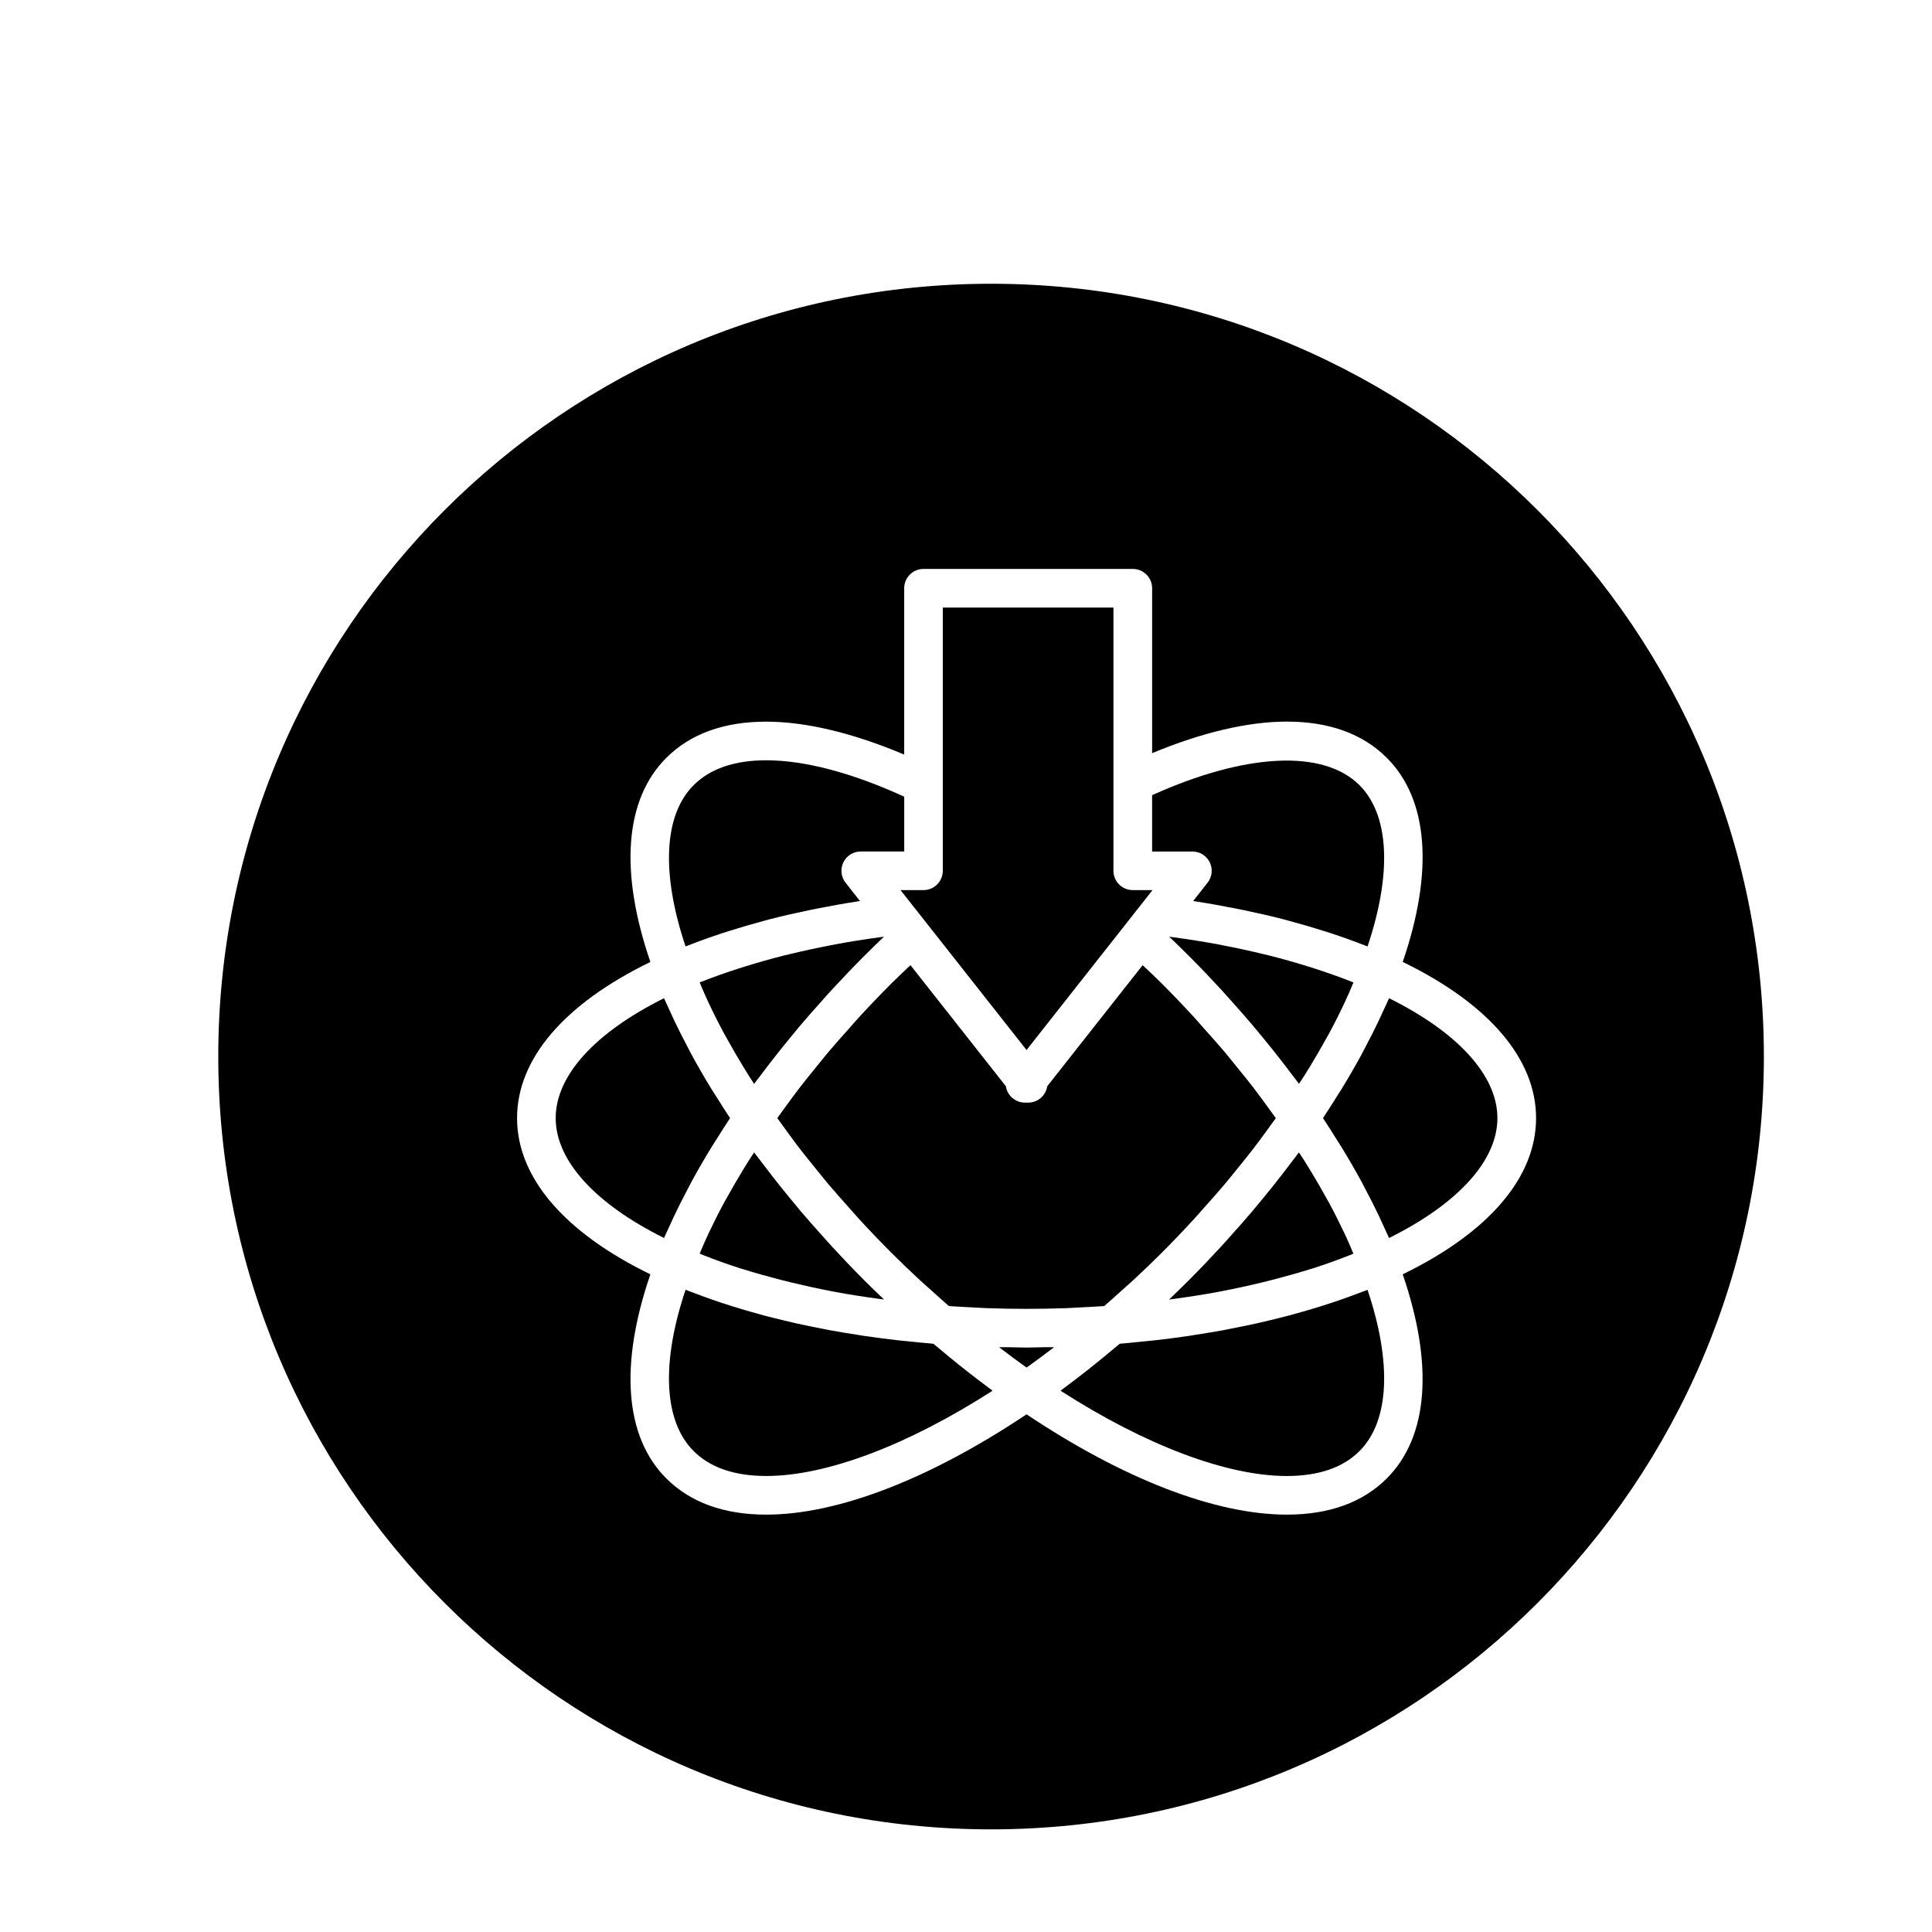 <?xml version="1.0" encoding="utf-8"?>
<!-- Generator: Adobe Illustrator 16.0.0, SVG Export Plug-In . SVG Version: 6.00 Build 0)  -->
<!DOCTYPE svg PUBLIC "-//W3C//DTD SVG 1.1//EN" "http://www.w3.org/Graphics/SVG/1.1/DTD/svg11.dtd">
<svg version="1.1" id="Layer_1" xmlns="http://www.w3.org/2000/svg" xmlns:xlink="http://www.w3.org/1999/xlink" x="0px" y="0px"
	 width="100px" height="100px" viewBox="0 0 100 100" enable-background="new 0 0 100 100" xml:space="preserve">
<g>
	<path d="M53.134,69.749c-0.303,0-0.611-0.013-0.917-0.018c-0.169-0.002-0.337,0.004-0.506,0c0.071,0.054,0.141,0.106,0.212,0.16
		c0.338,0.257,0.675,0.507,1.01,0.749c0.067,0.049,0.134,0.096,0.202,0.144c0.067-0.048,0.134-0.095,0.202-0.144
		c0.335-0.242,0.672-0.491,1.01-0.749c0.071-0.054,0.141-0.105,0.212-0.16c-0.17,0.004-0.338-0.002-0.507,0
		C53.745,69.736,53.437,69.749,53.134,69.749z"/>
	<path d="M35.568,61.599c0.08-0.152,0.153-0.302,0.236-0.455c0.323-0.592,0.667-1.187,1.035-1.786c0.08-0.13,0.168-0.261,0.25-0.392
		c0.229-0.364,0.455-0.728,0.699-1.093c-0.248-0.37-0.477-0.738-0.708-1.106c-0.079-0.125-0.164-0.251-0.241-0.377
		c-0.368-0.6-0.713-1.196-1.036-1.789c-0.083-0.152-0.156-0.302-0.236-0.453c-0.234-0.443-0.458-0.884-0.666-1.322
		c-0.095-0.2-0.184-0.397-0.273-0.596c-0.084-0.187-0.179-0.376-0.258-0.562c-3.579,1.779-5.608,4.01-5.608,6.204
		c0,2.195,2.029,4.426,5.608,6.206c0.08-0.187,0.174-0.376,0.259-0.563c0.089-0.198,0.179-0.396,0.273-0.594
		C35.11,62.482,35.334,62.042,35.568,61.599z"/>
	<path d="M50.031,70.957c-0.139-0.11-0.278-0.221-0.418-0.333c-0.35-0.281-0.701-0.569-1.051-0.864
		c-0.084-0.071-0.168-0.136-0.252-0.208c-0.433-0.035-0.858-0.08-1.284-0.124c-0.144-0.015-0.292-0.026-0.435-0.042
		c-0.629-0.07-1.25-0.15-1.861-0.24c-0.127-0.019-0.249-0.042-0.375-0.061c-0.479-0.074-0.954-0.151-1.421-0.237
		c-0.208-0.038-0.41-0.082-0.615-0.122c-0.377-0.075-0.754-0.15-1.122-0.233c-0.226-0.05-0.446-0.105-0.668-0.158
		c-0.339-0.082-0.676-0.165-1.006-0.252c-0.226-0.06-0.448-0.123-0.67-0.187c-0.316-0.09-0.629-0.183-0.938-0.28
		c-0.219-0.068-0.436-0.139-0.651-0.21c-0.301-0.101-0.596-0.205-0.888-0.312c-0.206-0.075-0.412-0.15-0.613-0.229
		c-0.092-0.036-0.188-0.068-0.279-0.104c-1.271,3.788-1.13,6.798,0.417,8.346c0.856,0.855,2.121,1.29,3.761,1.29
		c3.115,0,7.33-1.597,11.712-4.414c-0.055-0.041-0.111-0.086-0.166-0.127C50.816,71.566,50.424,71.266,50.031,70.957z"/>
	<path d="M62.617,44.635c0.167,0.345,0.123,0.754-0.114,1.055l-0.744,0.944c0.048,0.007,0.093,0.018,0.141,0.025
		c0.687,0.106,1.359,0.228,2.021,0.358c0.168,0.033,0.335,0.066,0.501,0.101c0.695,0.145,1.376,0.3,2.039,0.472
		c0.101,0.026,0.197,0.055,0.296,0.082c0.586,0.156,1.157,0.323,1.714,0.5c0.143,0.045,0.286,0.089,0.427,0.135
		c0.614,0.203,1.209,0.416,1.782,0.642c0.034,0.013,0.071,0.024,0.105,0.038c1.271-3.789,1.129-6.798-0.418-8.346
		c-1.874-1.873-5.906-1.663-10.734,0.517v2.916h2.083C62.1,44.072,62.45,44.291,62.617,44.635z"/>
	<path d="M47.683,47.431l0.333,0.422c0,0,0,0,0,0l5.118,6.496l4.626-5.872c0.015-0.019,0.029-0.036,0.045-0.053
		c0.013-0.02,0.027-0.039,0.042-0.058l0.404-0.513c0,0,0,0,0,0l0.153-0.194l1.25-1.587h-1.022c-0.552,0-1-0.448-1-1v-4.554v-9.071
		h-8.833v9.155v4.47c0,0.552-0.448,1-1,1h-1.189L47.683,47.431z"/>
	<path d="M35.59,48.947c0.571-0.226,1.165-0.438,1.778-0.641c0.141-0.046,0.286-0.09,0.429-0.136c0.558-0.176,1.13-0.344,1.718-0.5
		c0.098-0.026,0.192-0.054,0.291-0.08c0.663-0.171,1.345-0.327,2.04-0.472c0.167-0.035,0.335-0.068,0.504-0.101
		c0.659-0.13,1.328-0.251,2.011-0.356c0.051-0.008,0.099-0.019,0.15-0.027l-0.744-0.944c-0.237-0.301-0.281-0.71-0.114-1.055
		c0.167-0.345,0.517-0.563,0.9-0.563h2.25v-2.835c-2.691-1.234-5.151-1.885-7.144-1.885c-1.638,0-2.901,0.434-3.756,1.288
		c-1.548,1.549-1.689,4.559-0.418,8.347C35.517,48.972,35.555,48.961,35.59,48.947z"/>
	<path d="M47.632,66.278c0.184,0.17,0.384,0.343,0.574,0.514c0.298,0.269,0.597,0.537,0.911,0.81
		c0.423,0.029,0.845,0.051,1.267,0.072c0.215,0.01,0.432,0.026,0.647,0.034c1.404,0.051,2.806,0.051,4.209,0
		c0.216-0.008,0.434-0.024,0.65-0.035c0.421-0.02,0.841-0.042,1.263-0.071c0.322-0.279,0.628-0.555,0.933-0.83
		c0.182-0.164,0.375-0.33,0.55-0.493c0.513-0.475,1.006-0.947,1.481-1.422c0.58-0.58,1.142-1.168,1.689-1.764
		c0.184-0.2,0.357-0.405,0.538-0.606c0.354-0.397,0.709-0.794,1.049-1.196c0.209-0.248,0.406-0.499,0.609-0.748
		c0.295-0.363,0.591-0.726,0.874-1.092c0.207-0.268,0.402-0.539,0.602-0.808c0.189-0.256,0.375-0.512,0.558-0.769
		c-0.184-0.259-0.372-0.518-0.563-0.776c-0.197-0.266-0.39-0.533-0.594-0.798c-0.287-0.373-0.588-0.741-0.888-1.109
		c-0.199-0.244-0.392-0.49-0.596-0.732c-0.343-0.407-0.702-0.808-1.061-1.208c-0.177-0.198-0.347-0.399-0.527-0.596
		c-0.547-0.595-1.109-1.184-1.689-1.764c-0.322-0.322-0.649-0.624-0.975-0.933c-0.001,0.001-0.002,0.001-0.003,0.002l-4.934,6.262
		c-0.054,0.363-0.306,0.672-0.66,0.795c-0.135,0.047-0.278,0.063-0.412,0.052c-0.028,0.002-0.056,0.003-0.083,0.003
		c-0.109,0-0.22-0.018-0.327-0.055c-0.355-0.123-0.607-0.433-0.662-0.796l-4.936-6.264c-0.326,0.31-0.653,0.612-0.976,0.934
		c-0.58,0.58-1.142,1.168-1.689,1.763c-0.186,0.202-0.359,0.408-0.541,0.611c-0.354,0.396-0.708,0.791-1.046,1.192
		c-0.21,0.249-0.408,0.501-0.612,0.751c-0.293,0.361-0.588,0.722-0.869,1.086c-0.209,0.271-0.407,0.545-0.609,0.818
		c-0.187,0.253-0.372,0.507-0.552,0.761c0.185,0.259,0.372,0.517,0.563,0.775c0.197,0.266,0.39,0.534,0.594,0.798
		c0.288,0.373,0.589,0.742,0.89,1.112c0.198,0.243,0.39,0.487,0.593,0.728c0.344,0.408,0.704,0.81,1.063,1.212
		c0.177,0.197,0.345,0.396,0.525,0.592c0.547,0.595,1.11,1.184,1.69,1.765C46.627,65.332,47.12,65.804,47.632,66.278z"/>
	<path d="M63.096,66.86c0.041-0.007,0.08-0.017,0.12-0.024c0.718-0.136,1.415-0.291,2.099-0.456
		c0.189-0.045,0.377-0.093,0.563-0.141c0.635-0.163,1.255-0.336,1.854-0.523c0.077-0.024,0.158-0.045,0.233-0.069
		c0.662-0.212,1.295-0.442,1.909-0.684c0.06-0.023,0.117-0.049,0.177-0.073c-0.089-0.209-0.171-0.416-0.267-0.626
		c-0.062-0.137-0.122-0.272-0.187-0.41c-0.255-0.539-0.526-1.082-0.823-1.63c-0.038-0.07-0.08-0.14-0.119-0.209
		c-0.266-0.485-0.551-0.974-0.849-1.464c-0.094-0.155-0.189-0.31-0.287-0.465c-0.091-0.145-0.192-0.292-0.286-0.438
		c-0.114,0.156-0.238,0.31-0.355,0.465c-0.178,0.237-0.359,0.473-0.542,0.709c-0.307,0.396-0.622,0.788-0.943,1.179
		c-0.189,0.23-0.377,0.46-0.571,0.689c-0.352,0.415-0.715,0.826-1.083,1.234c-0.174,0.193-0.342,0.389-0.519,0.58
		c-0.549,0.596-1.111,1.186-1.692,1.767c-0.331,0.332-0.67,0.662-1.018,0.992c0.088-0.012,0.177-0.022,0.265-0.034
		C61.565,67.121,62.342,67.001,63.096,66.86z"/>
	<path d="M37.488,62.231c-0.293,0.543-0.563,1.082-0.815,1.616c-0.067,0.142-0.129,0.282-0.193,0.423
		c-0.095,0.208-0.176,0.414-0.264,0.62c0.06,0.024,0.118,0.049,0.179,0.073c0.613,0.241,1.245,0.471,1.906,0.683
		c0.08,0.025,0.164,0.047,0.243,0.072c0.596,0.186,1.212,0.358,1.842,0.52c0.19,0.049,0.381,0.097,0.573,0.143
		c0.677,0.163,1.367,0.316,2.077,0.451c0.048,0.009,0.093,0.02,0.141,0.029c0.753,0.141,1.529,0.26,2.316,0.368
		c0.087,0.012,0.176,0.022,0.264,0.034c-0.348-0.33-0.687-0.66-1.02-0.993c-0.581-0.581-1.143-1.171-1.692-1.767
		c-0.177-0.192-0.346-0.387-0.52-0.581c-0.368-0.409-0.731-0.819-1.083-1.234c-0.194-0.228-0.381-0.458-0.57-0.688
		c-0.321-0.391-0.636-0.783-0.942-1.178c-0.184-0.236-0.365-0.474-0.543-0.711c-0.116-0.155-0.24-0.308-0.354-0.463
		c-0.091,0.141-0.189,0.284-0.278,0.425c-0.102,0.163-0.203,0.326-0.302,0.489c-0.289,0.475-0.563,0.948-0.822,1.417
		C37.584,62.063,37.533,62.147,37.488,62.231z"/>
	<path d="M70.508,66.865c-0.203,0.079-0.41,0.154-0.618,0.23c-0.29,0.106-0.583,0.21-0.882,0.31
		c-0.217,0.073-0.436,0.143-0.657,0.212c-0.307,0.096-0.618,0.188-0.933,0.278c-0.223,0.063-0.446,0.126-0.673,0.187
		c-0.331,0.088-0.667,0.171-1.005,0.252c-0.223,0.053-0.443,0.108-0.669,0.158c-0.369,0.083-0.745,0.158-1.123,0.233
		c-0.205,0.041-0.407,0.084-0.614,0.122c-0.468,0.086-0.945,0.164-1.426,0.238c-0.124,0.019-0.244,0.042-0.369,0.06
		c-0.612,0.09-1.233,0.17-1.862,0.24c-0.143,0.016-0.289,0.027-0.433,0.042c-0.427,0.044-0.853,0.089-1.286,0.125
		c-0.084,0.072-0.168,0.137-0.252,0.208c-0.351,0.295-0.701,0.583-1.051,0.864c-0.14,0.112-0.279,0.223-0.418,0.333
		c-0.393,0.309-0.785,0.609-1.176,0.899c-0.055,0.041-0.11,0.086-0.166,0.127c4.381,2.817,8.595,4.414,11.711,4.415
		c1.64,0,2.905-0.434,3.761-1.29c1.548-1.548,1.688-4.558,0.417-8.346C70.696,66.797,70.6,66.829,70.508,66.865z"/>
	<path d="M39.033,56.099c0.112-0.153,0.234-0.304,0.349-0.457c0.181-0.242,0.365-0.482,0.551-0.722
		c0.305-0.393,0.617-0.782,0.936-1.17c0.19-0.232,0.38-0.464,0.575-0.695c0.349-0.412,0.709-0.818,1.074-1.224
		c0.177-0.197,0.348-0.396,0.529-0.591c0.549-0.595,1.11-1.184,1.69-1.765c0.338-0.337,0.677-0.668,1.019-0.993
		c-0.077,0.01-0.154,0.02-0.23,0.031c-0.78,0.107-1.548,0.227-2.296,0.367c-0.091,0.017-0.18,0.036-0.271,0.054
		c-0.721,0.139-1.425,0.292-2.111,0.459c-0.084,0.021-0.171,0.039-0.255,0.06c-0.703,0.176-1.381,0.37-2.041,0.576
		c-0.129,0.04-0.257,0.08-0.384,0.121c-0.646,0.209-1.271,0.431-1.867,0.667c-0.029,0.012-0.056,0.024-0.085,0.035
		c0.088,0.207,0.169,0.411,0.264,0.619c0.064,0.142,0.127,0.284,0.194,0.427c0.253,0.537,0.523,1.077,0.819,1.623
		c0.04,0.074,0.085,0.149,0.126,0.223c0.264,0.48,0.545,0.965,0.841,1.451c0.094,0.155,0.191,0.312,0.289,0.468
		C38.838,55.807,38.939,55.954,39.033,56.099z"/>
	<path d="M68.779,53.518c0.294-0.544,0.564-1.083,0.816-1.618c0.068-0.145,0.131-0.288,0.196-0.432
		c0.094-0.207,0.175-0.41,0.263-0.616c-0.028-0.011-0.054-0.023-0.082-0.034c-0.599-0.237-1.227-0.46-1.875-0.67
		c-0.123-0.04-0.248-0.079-0.372-0.118c-0.663-0.207-1.345-0.401-2.052-0.579c-0.08-0.02-0.162-0.037-0.242-0.057
		c-0.688-0.168-1.396-0.322-2.12-0.461c-0.091-0.018-0.18-0.037-0.271-0.054c-0.748-0.139-1.516-0.259-2.295-0.366
		c-0.077-0.011-0.154-0.021-0.23-0.031c0.341,0.324,0.681,0.655,1.019,0.993c0.581,0.581,1.142,1.171,1.691,1.766
		c0.176,0.191,0.344,0.385,0.517,0.578c0.369,0.411,0.734,0.823,1.087,1.24c0.192,0.226,0.377,0.454,0.564,0.681
		c0.323,0.393,0.64,0.788,0.948,1.186c0.183,0.236,0.363,0.472,0.541,0.708c0.117,0.155,0.24,0.309,0.354,0.464
		c0.093-0.145,0.194-0.292,0.285-0.436c0.098-0.157,0.195-0.314,0.291-0.471c0.294-0.484,0.575-0.966,0.837-1.444
		C68.69,53.671,68.737,53.594,68.779,53.518z"/>
	<path d="M71.898,51.668c-0.08,0.187-0.175,0.377-0.26,0.565c-0.088,0.196-0.177,0.392-0.271,0.589
		c-0.208,0.437-0.431,0.876-0.665,1.319c-0.082,0.154-0.156,0.306-0.24,0.461c-0.322,0.59-0.666,1.184-1.032,1.782
		c-0.082,0.132-0.172,0.266-0.255,0.399c-0.228,0.363-0.453,0.725-0.697,1.09c0.245,0.366,0.471,0.73,0.699,1.094
		c0.083,0.131,0.171,0.263,0.251,0.394c0.367,0.598,0.71,1.192,1.033,1.782c0.085,0.156,0.16,0.309,0.242,0.464
		c0.232,0.44,0.455,0.878,0.662,1.313c0.095,0.2,0.185,0.398,0.274,0.597c0.084,0.187,0.178,0.376,0.258,0.562
		c3.579-1.779,5.608-4.011,5.609-6.206C77.506,55.678,75.477,53.447,71.898,51.668z"/>
	<path d="M51.298,14.687c-22.091,0-40,17.909-40,40s17.909,40,40,40s40-17.909,40-40S73.389,14.687,51.298,14.687z M72.604,65.958
		c1.603,4.667,1.336,8.404-0.822,10.563c-1.245,1.245-2.986,1.876-5.175,1.876c-3.708,0-8.475-1.85-13.473-5.192
		c-4.999,3.342-9.765,5.192-13.473,5.192c0,0,0,0,0,0c-2.189,0-3.93-0.631-5.175-1.875c-2.158-2.159-2.425-5.896-0.822-10.563
		c-4.458-2.168-6.901-5.018-6.901-8.085c0-3.066,2.443-5.916,6.901-8.083c-1.603-4.667-1.336-8.404,0.823-10.564
		c1.244-1.243,2.983-1.874,5.17-1.874c2.061,0,4.509,0.59,7.144,1.704v-8.609c0-0.552,0.448-1,1-1h10.833c0.552,0,1,0.448,1,1v8.535
		c2.568-1.067,4.956-1.633,6.972-1.633c2.19,0,3.932,0.631,5.176,1.876c2.159,2.159,2.426,5.896,0.823,10.563
		c4.458,2.167,6.901,5.017,6.902,8.084C79.506,60.94,77.063,63.791,72.604,65.958z"/>
</g>
</svg>
